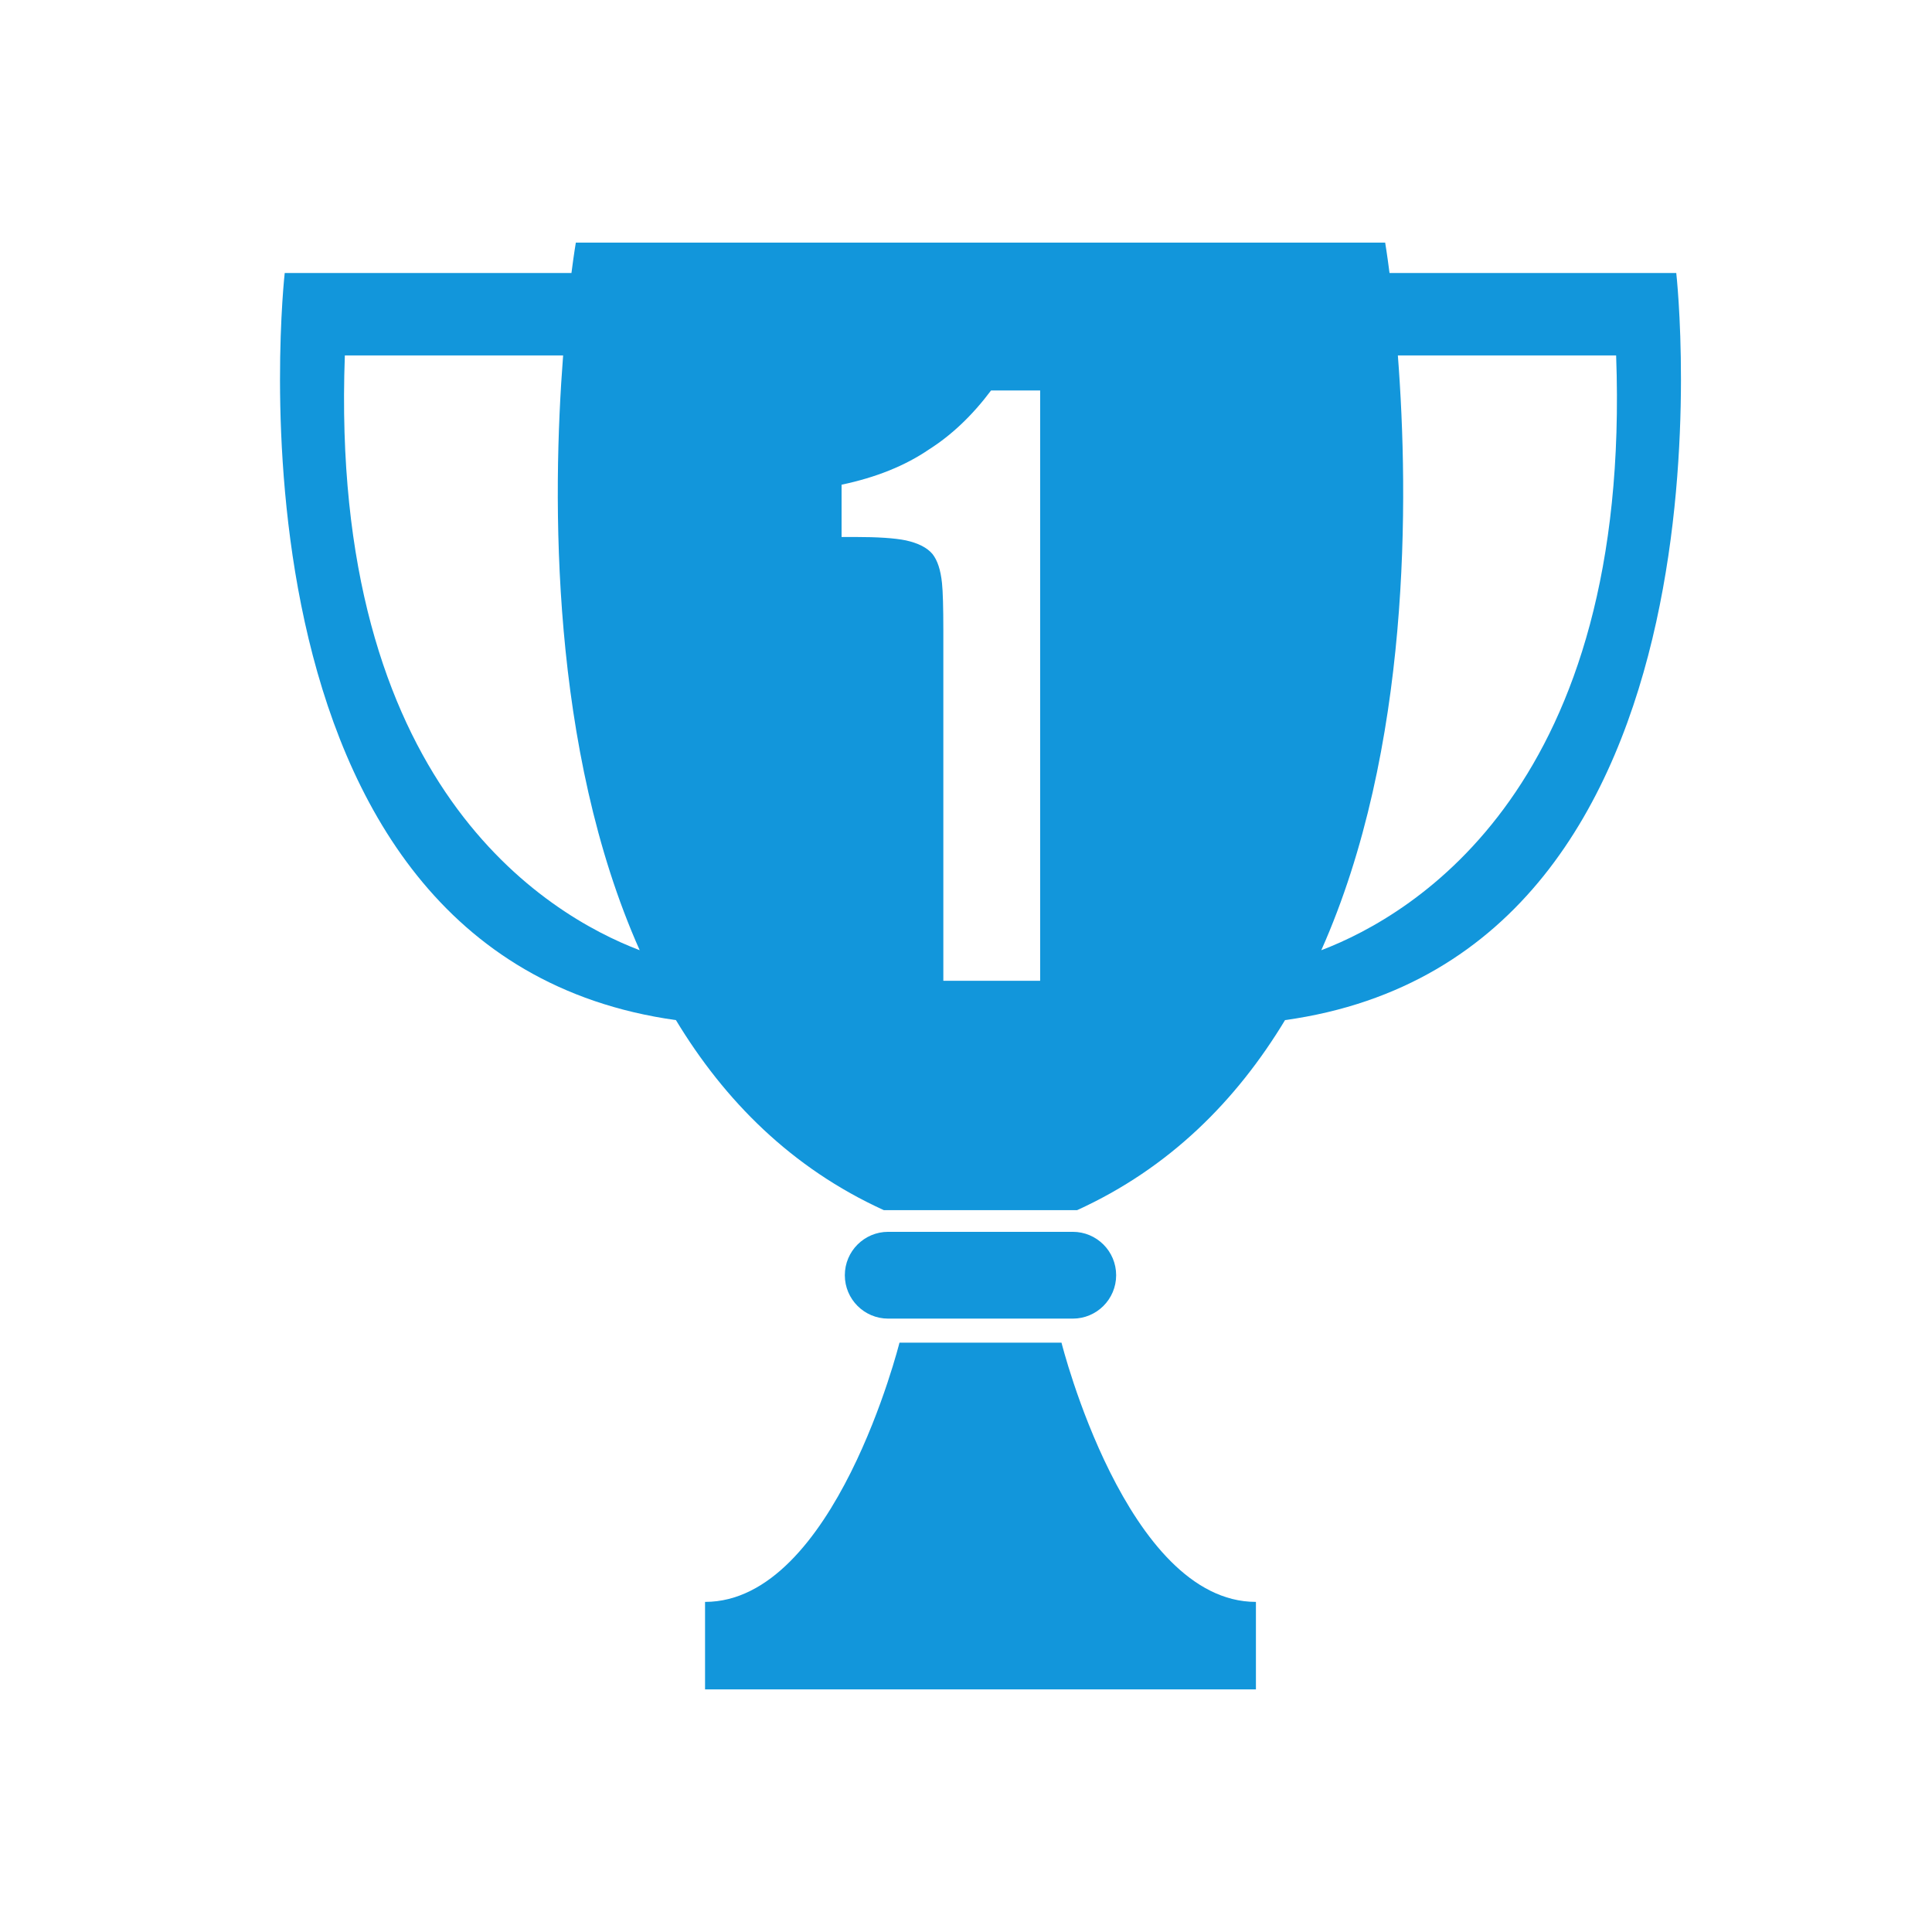 <?xml version="1.0" standalone="no"?><!DOCTYPE svg PUBLIC "-//W3C//DTD SVG 1.1//EN" "http://www.w3.org/Graphics/SVG/1.1/DTD/svg11.dtd"><svg t="1573534602637" class="icon" viewBox="0 0 1024 1024" version="1.1" xmlns="http://www.w3.org/2000/svg" p-id="4264" width="32" height="32" xmlns:xlink="http://www.w3.org/1999/xlink"><defs><style type="text/css"></style></defs><path d="M568.595 698.896c12.685 0 22.987-10.285 22.987-23.002s-10.302-23.002-22.987-23.002l-97.83 0c-12.685 0-22.987 10.285-22.987 23.002s10.302 23.002 22.987 23.002L568.595 698.896z" p-id="4265" fill="#1296db"></path><path d="M562.619 711.644l-85.88 0c0 0-34.35 137.396-103.049 137.396l0 46.373 291.977 0L665.667 849.04C596.983 849.04 562.619 711.644 562.619 711.644z" p-id="4266" fill="#1296db"></path><path d="M888.452 144.689 736.476 144.689c-1.324-10.314-2.312-16.103-2.312-16.103L305.207 128.587c0 0-1 5.789-2.324 16.103L150.908 144.689c0 0-40.802 361.352 207.355 395.993 25.698 42.527 61.171 78.401 110.194 100.725l102.431 0c49.038-22.324 84.527-58.197 110.206-100.725C929.238 506.042 888.452 144.689 888.452 144.689zM182.777 188.386l115.69 0c-5.837 75.594-6.914 208.588 40.584 315.253C289.427 484.733 174.417 416.098 182.777 188.386zM551.302 519.838l-51.315 0L499.987 343.61l0-9.358c0-12.474-0.246-20.817-0.709-25.191-0.706-6.928-2.387-12.07-5.048-15.425-2.866-3.389-7.546-5.761-14.044-7.208-5.957-1.23-14.965-1.816-26.941-1.816l-7.193 0 0-27.713c18.216-3.819 33.688-10.037 46.39-18.72 12.026-7.637 22.987-18.077 32.84-31.226l26.02 0L551.302 519.838zM700.309 503.64c47.496-106.665 46.421-239.659 40.584-315.253l115.69 0C864.941 416.098 749.915 484.733 700.309 503.64z" p-id="4267" fill="#1296db"></path></svg>
